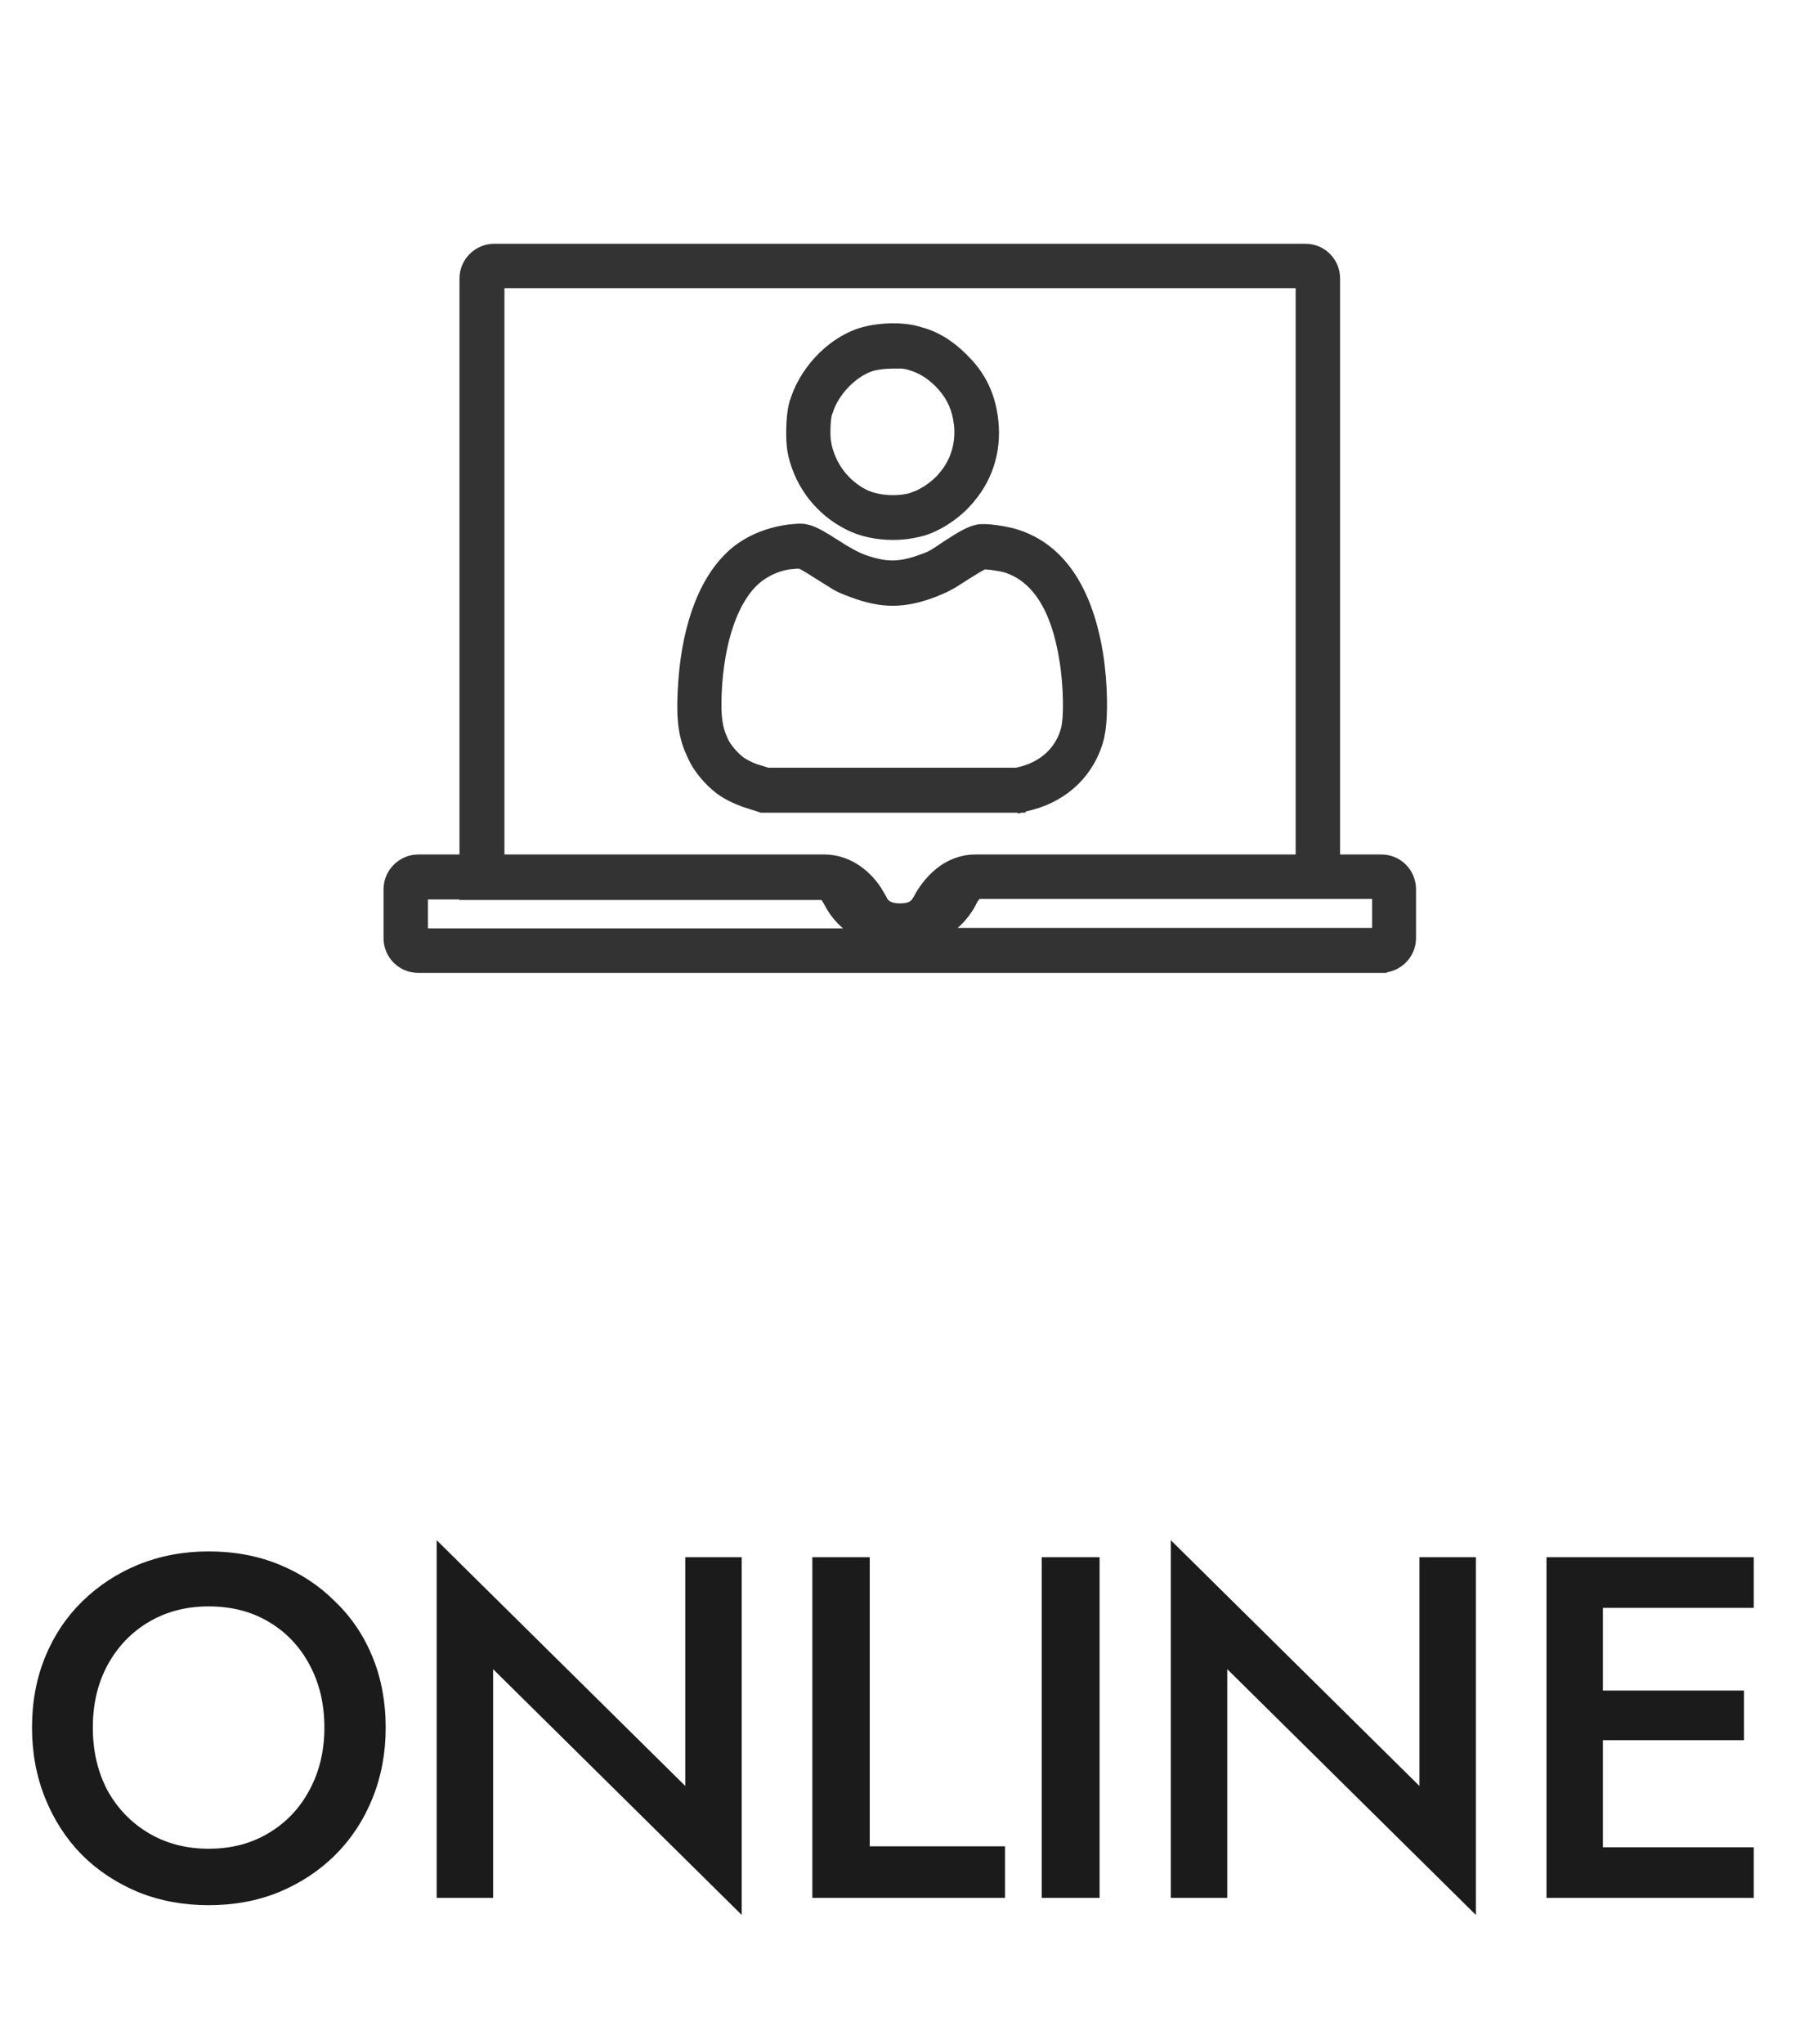 <svg width="37" height="42" viewBox="0 0 37 42" fill="none" xmlns="http://www.w3.org/2000/svg">
<path d="M26.833 5.109C27.176 5.109 27.446 5.384 27.446 5.722V17.659H28.394C28.737 17.659 29.007 17.935 29.007 18.273V19.279C29.007 19.614 28.731 19.884 28.404 19.89V19.892H8.598C8.254 19.892 7.985 19.616 7.984 19.279V18.273C7.984 17.934 8.266 17.659 8.598 17.659H9.545V5.722C9.545 5.383 9.826 5.109 10.158 5.109H26.833ZM8.697 19.178H17.643C17.384 19.031 17.172 18.815 17.03 18.538V18.537C16.994 18.469 16.96 18.429 16.938 18.408C16.929 18.401 16.921 18.397 16.917 18.394H9.545V18.383H8.697V19.178ZM20.105 18.374C20.105 18.375 20.103 18.377 20.101 18.378C20.095 18.382 20.084 18.388 20.071 18.399C20.047 18.42 20.012 18.459 19.982 18.524L19.981 18.528C19.886 18.715 19.701 18.982 19.373 19.168H28.304V18.372H20.111L20.105 18.374ZM10.269 17.659H16.945C17.372 17.66 17.763 17.899 18.027 18.298L18.133 18.479L18.135 18.484C18.154 18.528 18.185 18.571 18.236 18.604C18.288 18.636 18.369 18.663 18.5 18.664C18.632 18.664 18.711 18.636 18.761 18.604C18.786 18.587 18.807 18.568 18.824 18.547L18.869 18.477C18.918 18.382 19.035 18.18 19.227 18.001C19.42 17.82 19.696 17.659 20.057 17.659H26.733V5.822H10.269V17.659ZM16.542 10.868L16.645 10.894L16.648 10.895C16.753 10.93 16.925 11.02 17.163 11.178H17.164C17.408 11.337 17.599 11.44 17.739 11.492H17.738C17.969 11.574 18.153 11.615 18.335 11.617C18.517 11.618 18.705 11.579 18.944 11.492L19.067 11.446C19.101 11.431 19.131 11.417 19.162 11.4C19.228 11.363 19.306 11.311 19.456 11.21L19.457 11.209C19.775 11 19.932 10.917 20.085 10.881L20.089 10.88C20.189 10.861 20.337 10.871 20.473 10.89C20.613 10.909 20.756 10.938 20.854 10.966L20.855 10.967C21.732 11.227 22.287 12.003 22.533 13.209L22.578 13.456V13.457C22.625 13.761 22.651 14.095 22.655 14.397C22.658 14.621 22.648 14.832 22.625 14.999L22.597 15.152C22.423 15.849 21.902 16.357 21.201 16.544H21.2L20.995 16.597L20.98 16.54V16.6H15.656L15.642 16.595L15.48 16.544L15.3 16.486C15.114 16.418 14.924 16.325 14.79 16.223H14.789C14.565 16.049 14.349 15.797 14.237 15.55L14.168 15.395C14.022 15.033 13.997 14.648 14.042 14.01L14.063 13.77C14.188 12.588 14.594 11.689 15.234 11.242L15.344 11.172C15.606 11.015 15.913 10.918 16.203 10.88L16.207 10.879C16.315 10.869 16.387 10.861 16.447 10.861C16.481 10.861 16.511 10.863 16.542 10.868ZM16.285 11.591L16.286 11.592C16.068 11.611 15.829 11.699 15.638 11.835L15.637 11.836C15.401 12 15.198 12.28 15.043 12.66C14.889 13.04 14.786 13.514 14.745 14.056C14.71 14.592 14.73 14.867 14.824 15.116L14.869 15.221V15.222C14.933 15.361 15.075 15.527 15.21 15.635C15.286 15.691 15.407 15.755 15.53 15.799L15.654 15.837L15.661 15.839L15.778 15.876H20.898L21.016 15.847C21.477 15.719 21.797 15.41 21.91 14.977V14.976C21.937 14.875 21.953 14.667 21.949 14.406C21.945 14.149 21.923 13.85 21.878 13.572V13.572C21.706 12.465 21.276 11.844 20.655 11.661C20.579 11.642 20.479 11.625 20.392 11.614C20.348 11.608 20.307 11.604 20.276 11.602C20.247 11.6 20.233 11.601 20.23 11.601L20.225 11.602C20.223 11.602 20.208 11.607 20.175 11.624C20.143 11.641 20.105 11.663 20.064 11.688C19.988 11.734 19.896 11.794 19.849 11.821C19.531 12.029 19.463 12.064 19.201 12.171L19.198 12.172C18.887 12.29 18.616 12.349 18.344 12.348C18.072 12.347 17.806 12.285 17.506 12.172H17.505C17.366 12.12 17.283 12.087 17.186 12.033L16.788 11.785C16.604 11.666 16.504 11.611 16.465 11.59C16.424 11.588 16.423 11.582 16.285 11.591ZM17.686 6.84C18.03 6.73 18.534 6.707 18.874 6.808H18.873C19.219 6.897 19.5 7.063 19.787 7.345L19.921 7.484C20.213 7.814 20.376 8.195 20.423 8.664C20.487 9.289 20.293 9.872 19.873 10.322L19.874 10.323C19.616 10.608 19.23 10.851 18.899 10.93L18.898 10.929C18.726 10.973 18.544 10.995 18.362 10.995H18.352C18.033 10.995 17.698 10.93 17.424 10.784C16.864 10.499 16.455 9.983 16.305 9.359L16.283 9.248C16.265 9.128 16.259 8.982 16.261 8.84C16.263 8.651 16.281 8.456 16.314 8.324H16.315C16.488 7.665 17.045 7.05 17.685 6.84H17.686ZM18.452 7.475H18.352C18.185 7.475 18.021 7.495 17.9 7.532C17.552 7.652 17.213 7.983 17.057 8.352L17.001 8.511C16.984 8.577 16.971 8.709 16.97 8.848C16.969 8.918 16.971 8.985 16.977 9.042L17 9.177L17.002 9.184C17.108 9.607 17.376 9.95 17.75 10.146C18.012 10.279 18.397 10.311 18.716 10.233L18.877 10.172C19.042 10.095 19.216 9.972 19.347 9.832L19.443 9.715C19.653 9.434 19.744 9.098 19.711 8.738L19.692 8.609C19.64 8.318 19.518 8.089 19.299 7.865C19.095 7.667 18.924 7.571 18.693 7.502H18.692C18.627 7.482 18.544 7.472 18.452 7.468V7.475Z" fill="#333333" stroke="#333333" stroke-width="0.2"/>
<path d="M1.908 35.5C1.908 35.98 2.008 36.41 2.208 36.79C2.415 37.163 2.698 37.457 3.058 37.67C3.418 37.883 3.828 37.99 4.288 37.99C4.755 37.99 5.165 37.883 5.518 37.67C5.878 37.457 6.158 37.163 6.358 36.79C6.565 36.41 6.668 35.98 6.668 35.5C6.668 35.02 6.568 34.593 6.368 34.22C6.168 33.84 5.888 33.543 5.528 33.33C5.175 33.117 4.762 33.01 4.288 33.01C3.828 33.01 3.418 33.117 3.058 33.33C2.698 33.543 2.415 33.84 2.208 34.22C2.008 34.593 1.908 35.02 1.908 35.5ZM0.658 35.5C0.658 34.973 0.748 34.49 0.928 34.05C1.108 33.61 1.362 33.23 1.688 32.91C2.022 32.583 2.408 32.33 2.848 32.15C3.295 31.97 3.775 31.88 4.288 31.88C4.815 31.88 5.298 31.97 5.738 32.15C6.178 32.33 6.562 32.583 6.888 32.91C7.222 33.23 7.478 33.61 7.658 34.05C7.838 34.49 7.928 34.973 7.928 35.5C7.928 36.02 7.838 36.503 7.658 36.95C7.478 37.397 7.225 37.783 6.898 38.11C6.572 38.437 6.185 38.693 5.738 38.88C5.298 39.06 4.815 39.15 4.288 39.15C3.768 39.15 3.285 39.06 2.838 38.88C2.392 38.693 2.005 38.437 1.678 38.11C1.358 37.783 1.108 37.397 0.928 36.95C0.748 36.503 0.658 36.02 0.658 35.5ZM14.086 32H15.246V39.35L10.136 34.3V39H8.976V31.65L14.086 36.7V32ZM16.698 32H17.878V37.94H20.658V39H16.698V32ZM21.413 32H22.603V39H21.413V32ZM29.177 32H30.337V39.35L25.227 34.3V39H24.067V31.65L29.177 36.7V32ZM32.519 39V37.96H36.049V39H32.519ZM32.519 33.04V32H36.049V33.04H32.519ZM32.519 35.76V34.74H35.849V35.76H32.519ZM31.789 32H32.949V39H31.789V32Z" fill="#1B1B1B"/>
</svg>
